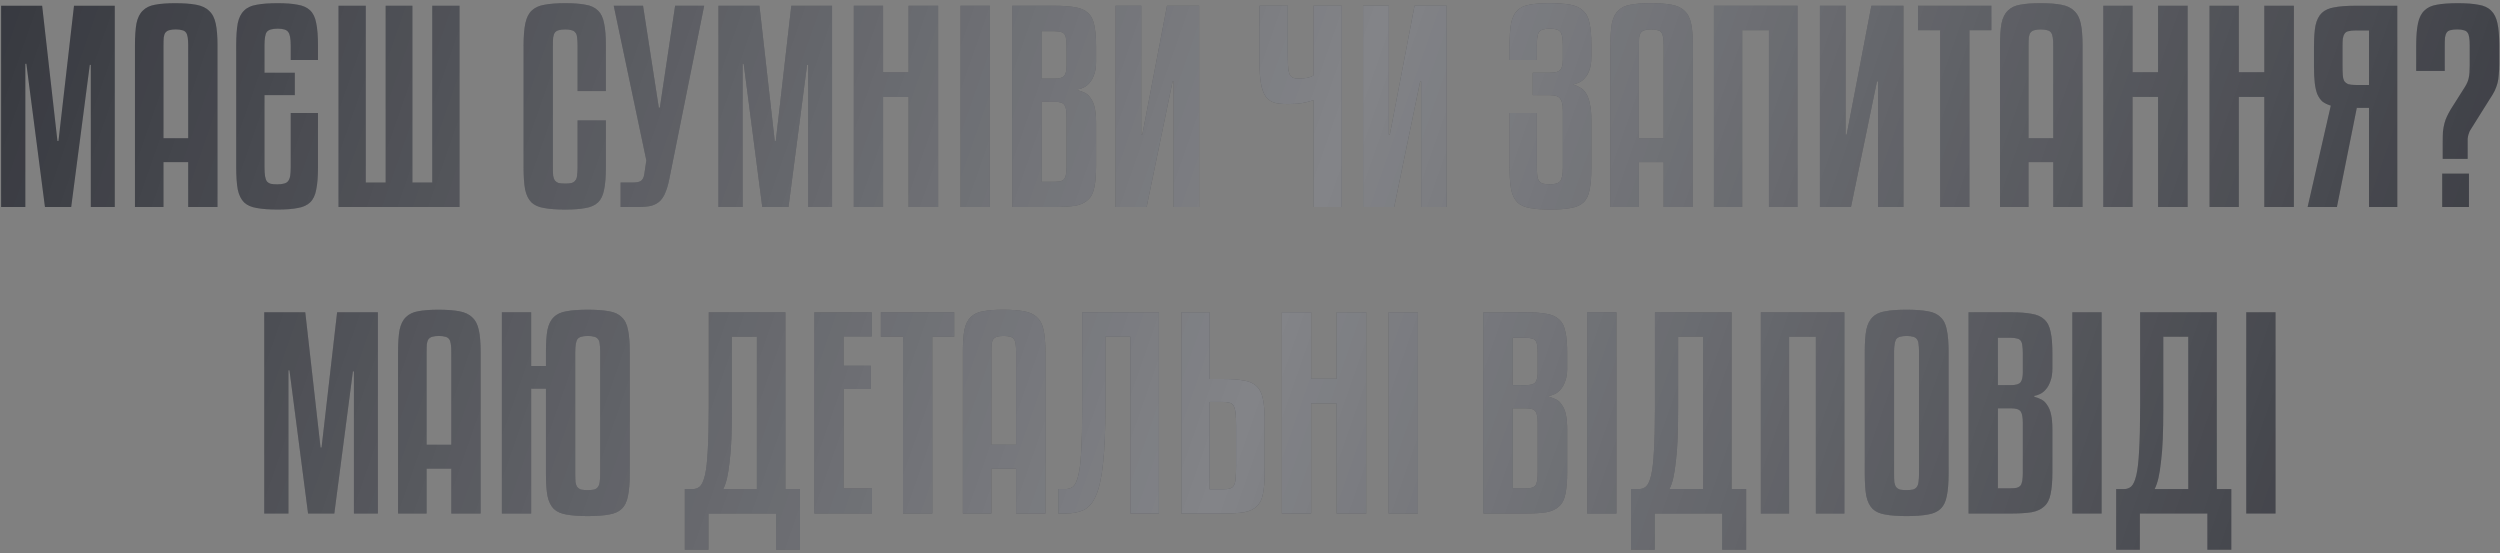 <?xml version="1.0" encoding="UTF-8"?> <svg xmlns="http://www.w3.org/2000/svg" width="628" height="139" viewBox="0 0 628 139" fill="none"><rect x="0" y="0" width="628" height="139" fill="#808080" stroke="none"/> <path d="M28.829 1.44V52H22.813V16.288H22.557L17.885 52H11.293L6.621 16.032H6.365V52H0.285V1.44H10.589L14.429 35.424H14.685L18.589 1.44H28.829ZM47.277 52V40.736H41.069V52H33.901V11.424C33.901 9.12 34.029 7.264 34.285 5.856C34.583 4.448 35.117 3.381 35.885 2.656C36.653 1.888 37.677 1.397 38.957 1.184C40.279 0.928 41.965 0.8 44.013 0.8C46.146 0.8 47.895 0.928 49.261 1.184C50.669 1.44 51.757 1.952 52.525 2.72C53.335 3.445 53.89 4.512 54.189 5.92C54.487 7.285 54.637 9.12 54.637 11.424V52H47.277ZM44.141 7.392C43.501 7.392 42.967 7.456 42.541 7.584C42.157 7.669 41.837 7.861 41.581 8.16C41.367 8.416 41.218 8.821 41.133 9.376C41.09 9.888 41.069 10.571 41.069 11.424V34.72H47.277V11.424C47.277 10.571 47.234 9.888 47.149 9.376C47.063 8.821 46.914 8.416 46.701 8.16C46.487 7.861 46.167 7.669 45.741 7.584C45.314 7.456 44.781 7.392 44.141 7.392ZM73.031 15.072V11.424C73.031 9.675 72.818 8.544 72.391 8.032C72.007 7.477 71.133 7.2 69.767 7.2C68.359 7.2 67.442 7.477 67.015 8.032C66.631 8.544 66.439 9.675 66.439 11.424V18.272H74.055V23.904H66.439V41.952C66.439 42.848 66.482 43.595 66.567 44.192C66.653 44.747 66.802 45.195 67.015 45.536C67.271 45.835 67.613 46.048 68.039 46.176C68.466 46.261 68.999 46.304 69.639 46.304C70.365 46.304 70.941 46.24 71.367 46.112C71.837 45.984 72.178 45.771 72.391 45.472C72.647 45.131 72.818 44.683 72.903 44.128C72.989 43.573 73.031 42.848 73.031 41.952V28.384H79.879V41.952C79.879 44.341 79.73 46.24 79.431 47.648C79.175 49.056 78.663 50.123 77.895 50.848C77.127 51.573 76.082 52.043 74.759 52.256C73.479 52.512 71.815 52.64 69.767 52.64C67.634 52.64 65.885 52.512 64.519 52.256C63.154 52.043 62.087 51.573 61.319 50.848C60.551 50.08 60.018 48.992 59.719 47.584C59.463 46.176 59.335 44.299 59.335 41.952V11.424C59.335 9.12 59.463 7.264 59.719 5.856C60.018 4.448 60.551 3.381 61.319 2.656C62.087 1.888 63.154 1.397 64.519 1.184C65.885 0.928 67.634 0.8 69.767 0.8C71.815 0.8 73.479 0.928 74.759 1.184C76.082 1.397 77.127 1.867 77.895 2.592C78.663 3.317 79.175 4.384 79.431 5.792C79.73 7.2 79.879 9.077 79.879 11.424V15.072H73.031ZM115.435 52H85.035V1.44H91.883V45.856H96.875V1.44H103.595V45.856H108.587V1.44H115.435V52ZM145.091 22.88V11.424C145.091 10.571 145.048 9.888 144.963 9.376C144.92 8.821 144.771 8.416 144.515 8.16C144.301 7.861 143.981 7.669 143.555 7.584C143.171 7.456 142.659 7.392 142.019 7.392C141.336 7.392 140.781 7.456 140.355 7.584C139.971 7.669 139.651 7.861 139.395 8.16C139.181 8.459 139.032 8.885 138.947 9.44C138.904 9.952 138.883 10.613 138.883 11.424V41.952C138.883 42.848 138.904 43.573 138.947 44.128C139.032 44.64 139.181 45.045 139.395 45.344C139.651 45.643 139.971 45.856 140.355 45.984C140.781 46.069 141.336 46.112 142.019 46.112C142.659 46.112 143.171 46.069 143.555 45.984C143.981 45.856 144.301 45.643 144.515 45.344C144.771 45.045 144.92 44.64 144.963 44.128C145.048 43.573 145.091 42.848 145.091 41.952V30.24H152.195V41.952C152.195 44.341 152.045 46.24 151.747 47.648C151.491 49.056 150.979 50.123 150.211 50.848C149.443 51.573 148.397 52.043 147.075 52.256C145.752 52.512 144.067 52.64 142.019 52.64C139.843 52.64 138.072 52.512 136.707 52.256C135.341 52.043 134.275 51.573 133.507 50.848C132.739 50.08 132.205 48.992 131.907 47.584C131.651 46.176 131.523 44.299 131.523 41.952V11.424C131.523 9.12 131.672 7.264 131.971 5.856C132.269 4.448 132.803 3.381 133.571 2.656C134.381 1.888 135.469 1.397 136.835 1.184C138.2 0.928 139.928 0.8 142.019 0.8C144.067 0.8 145.752 0.928 147.075 1.184C148.397 1.397 149.443 1.888 150.211 2.656C150.979 3.381 151.491 4.448 151.747 5.856C152.045 7.221 152.195 9.077 152.195 11.424V22.88H145.091ZM161.528 1.44L165.496 27.04H165.752L169.592 1.44H176.888L168.184 44.704C167.928 46.069 167.608 47.221 167.224 48.16C166.883 49.099 166.414 49.867 165.816 50.464C165.262 51.019 164.536 51.424 163.64 51.68C162.787 51.893 161.699 52 160.376 52H155.896V45.856H158.904C159.843 45.856 160.526 45.728 160.952 45.472C161.422 45.173 161.72 44.597 161.848 43.744L162.36 40.288L154.168 1.44H161.528ZM209.016 1.44V52H203V16.288H202.744L198.072 52H191.48L186.808 16.032H186.552V52H180.472V1.44H190.776L194.616 35.424H194.872L198.776 1.44H209.016ZM235.656 52H228.232V24.352H221.832V52H214.472V1.44H221.832V18.144H228.232V1.44H235.656V52ZM248.648 52H241.288V1.44H248.648V52ZM270.797 22.688C271.479 22.859 272.098 23.093 272.653 23.392C273.207 23.691 273.677 24.16 274.061 24.8C274.487 25.397 274.807 26.187 275.021 27.168C275.234 28.149 275.341 29.408 275.341 30.944V41.632C275.341 43.893 275.191 45.707 274.893 47.072C274.637 48.437 274.103 49.483 273.293 50.208C272.525 50.933 271.458 51.424 270.093 51.68C268.727 51.893 266.957 52 264.781 52H254.285V1.44H264.781C266.957 1.44 268.727 1.568 270.093 1.824C271.458 2.037 272.525 2.507 273.293 3.232C274.103 3.957 274.637 5.003 274.893 6.368C275.191 7.691 275.341 9.483 275.341 11.744V15.52C275.341 16.843 275.17 17.931 274.829 18.784C274.53 19.637 274.146 20.32 273.677 20.832C273.25 21.344 272.759 21.728 272.205 21.984C271.693 22.24 271.223 22.389 270.797 22.432V22.688ZM261.645 45.664H264.781C265.463 45.664 265.997 45.621 266.381 45.536C266.807 45.408 267.127 45.216 267.341 44.96C267.554 44.661 267.703 44.256 267.789 43.744C267.874 43.189 267.917 42.485 267.917 41.632V29.28C267.917 27.872 267.746 26.912 267.405 26.4C267.063 25.845 266.253 25.568 264.973 25.568H261.645V45.664ZM261.645 19.744H264.973C266.167 19.744 266.957 19.509 267.341 19.04C267.725 18.571 267.917 17.717 267.917 16.48V11.744C267.917 10.976 267.874 10.336 267.789 9.824C267.746 9.312 267.618 8.907 267.405 8.608C267.191 8.309 266.871 8.117 266.445 8.032C266.018 7.904 265.463 7.84 264.781 7.84H261.645V19.744ZM280.222 52V1.44H286.686V33.824H286.942L293.15 1.44H301.214V52H294.814V20.448H294.558L288.03 52H280.222ZM326.234 19.744C327.856 19.744 329.093 19.488 329.946 18.976V1.44H337.05V52H329.946V25.12C329.093 25.461 328.133 25.717 327.066 25.888C326.042 26.059 324.848 26.144 323.482 26.144C322.202 26.144 321.114 26.037 320.218 25.824C319.322 25.568 318.576 25.056 317.978 24.288C317.424 23.52 317.018 22.432 316.762 21.024C316.506 19.616 316.378 17.76 316.378 15.456V1.44H323.482V12.96C323.482 14.368 323.504 15.52 323.546 16.416C323.589 17.269 323.696 17.952 323.866 18.464C324.037 18.933 324.314 19.275 324.698 19.488C325.082 19.659 325.594 19.744 326.234 19.744ZM342.41 52V1.44H348.874V33.824H349.13L355.338 1.44H363.402V52H357.002V20.448H356.746L350.218 52H342.41ZM386.054 40.992C386.054 42.059 386.075 42.933 386.118 43.616C386.16 44.299 386.288 44.853 386.502 45.28C386.758 45.664 387.099 45.941 387.526 46.112C387.952 46.24 388.55 46.304 389.318 46.304C390.598 46.304 391.451 46.048 391.878 45.536C392.347 44.981 392.582 43.893 392.582 42.272V27.744C392.582 26.336 392.368 25.355 391.942 24.8C391.515 24.203 390.662 23.904 389.382 23.904H385.03V18.272H389.382C390.662 18.272 391.515 18.037 391.942 17.568C392.368 17.056 392.582 16.224 392.582 15.072V11.36C392.582 9.568 392.368 8.437 391.942 7.968C391.515 7.456 390.662 7.2 389.382 7.2C388.656 7.2 388.08 7.264 387.654 7.392C387.227 7.477 386.886 7.691 386.63 8.032C386.416 8.331 386.267 8.757 386.182 9.312C386.096 9.824 386.054 10.528 386.054 11.424V15.072H379.206V11.424C379.206 9.12 379.334 7.264 379.59 5.856C379.888 4.448 380.4 3.381 381.126 2.656C381.894 1.888 382.918 1.397 384.198 1.184C385.478 0.928 387.12 0.8 389.126 0.8C391.302 0.8 393.072 0.928 394.438 1.184C395.846 1.44 396.934 1.952 397.702 2.72C398.512 3.445 399.046 4.491 399.302 5.856C399.6 7.179 399.75 8.928 399.75 11.104V14.24C399.75 15.563 399.6 16.651 399.302 17.504C399.003 18.357 398.619 19.04 398.15 19.552C397.723 20.064 397.232 20.448 396.678 20.704C396.166 20.96 395.654 21.131 395.142 21.216C395.824 21.429 396.443 21.707 396.998 22.048C397.552 22.347 398.022 22.816 398.406 23.456C398.832 24.096 399.152 24.949 399.366 26.016C399.622 27.04 399.75 28.405 399.75 30.112V42.272C399.75 44.533 399.6 46.347 399.302 47.712C399.046 49.077 398.534 50.123 397.766 50.848C396.998 51.573 395.931 52.043 394.566 52.256C393.243 52.512 391.515 52.64 389.382 52.64C387.334 52.64 385.648 52.512 384.326 52.256C383.003 52.043 381.958 51.573 381.19 50.848C380.422 50.08 379.888 48.992 379.59 47.584C379.334 46.176 379.206 44.299 379.206 41.952V28.384H386.054V40.992ZM417.902 52V40.736H411.694V52H404.526V11.424C404.526 9.12 404.654 7.264 404.91 5.856C405.208 4.448 405.742 3.381 406.51 2.656C407.278 1.888 408.302 1.397 409.582 1.184C410.904 0.928 412.59 0.8 414.638 0.8C416.771 0.8 418.52 0.928 419.886 1.184C421.294 1.44 422.382 1.952 423.15 2.72C423.96 3.445 424.515 4.512 424.814 5.92C425.112 7.285 425.262 9.12 425.262 11.424V52H417.902ZM414.766 7.392C414.126 7.392 413.592 7.456 413.166 7.584C412.782 7.669 412.462 7.861 412.206 8.16C411.992 8.416 411.843 8.821 411.758 9.376C411.715 9.888 411.694 10.571 411.694 11.424V34.72H417.902V11.424C417.902 10.571 417.859 9.888 417.774 9.376C417.688 8.821 417.539 8.416 417.326 8.16C417.112 7.861 416.792 7.669 416.366 7.584C415.939 7.456 415.406 7.392 414.766 7.392ZM451.528 52H444.36V7.584H437.64V52H430.536V1.44H451.528V52ZM457.16 52V1.44H463.624V33.824H463.88L470.088 1.44H478.152V52H471.752V20.448H471.496L464.968 52H457.16ZM500.231 7.584H494.727V52H487.367V7.584H481.799V1.44H500.231V7.584ZM515.777 52V40.736H509.569V52H502.401V11.424C502.401 9.12 502.529 7.264 502.785 5.856C503.083 4.448 503.617 3.381 504.385 2.656C505.153 1.888 506.177 1.397 507.457 1.184C508.779 0.928 510.465 0.8 512.513 0.8C514.646 0.8 516.395 0.928 517.761 1.184C519.169 1.44 520.257 1.952 521.025 2.72C521.835 3.445 522.39 4.512 522.689 5.92C522.987 7.285 523.137 9.12 523.137 11.424V52H515.777ZM512.641 7.392C512.001 7.392 511.467 7.456 511.041 7.584C510.657 7.669 510.337 7.861 510.081 8.16C509.867 8.416 509.718 8.821 509.633 9.376C509.59 9.888 509.569 10.571 509.569 11.424V34.72H515.777V11.424C515.777 10.571 515.734 9.888 515.649 9.376C515.563 8.821 515.414 8.416 515.201 8.16C514.987 7.861 514.667 7.669 514.241 7.584C513.814 7.456 513.281 7.392 512.641 7.392ZM549.531 52H542.107V24.352H535.707V52H528.347V1.44H535.707V18.144H542.107V1.44H549.531V52ZM576.219 52H568.795V24.352H562.395V52H555.035V1.44H562.395V18.144H568.795V1.44H576.219V52ZM592.026 27.104L587.034 52H579.674L585.498 26.528C584.645 26.272 583.941 25.931 583.386 25.504C582.874 25.035 582.448 24.416 582.106 23.648C581.808 22.88 581.594 21.941 581.466 20.832C581.338 19.68 581.274 18.336 581.274 16.8V11.744C581.274 9.483 581.402 7.691 581.658 6.368C581.957 5.003 582.49 3.957 583.258 3.232C584.026 2.507 585.093 2.037 586.458 1.824C587.824 1.568 589.594 1.44 591.77 1.44H602.202V52H595.098V27.104H592.026ZM591.77 7.648C591.002 7.648 590.384 7.712 589.914 7.84C589.488 7.925 589.168 8.139 588.954 8.48C588.741 8.779 588.592 9.205 588.506 9.76C588.464 10.272 588.442 10.933 588.442 11.744V16.416C588.442 17.397 588.464 18.208 588.506 18.848C588.549 19.488 588.677 20 588.89 20.384C589.146 20.725 589.488 20.981 589.914 21.152C590.384 21.28 591.002 21.344 591.77 21.344H595.098V7.648H591.77ZM620.198 52H613.478V43.616H620.198V52ZM613.606 35.808C613.606 34.741 613.627 33.824 613.67 33.056C613.755 32.288 613.883 31.584 614.054 30.944C614.224 30.304 614.438 29.728 614.694 29.216C614.95 28.661 615.27 28.064 615.654 27.424L619.174 21.856C619.686 21.045 620.006 20.299 620.134 19.616C620.304 18.891 620.39 17.867 620.39 16.544V11.424C620.39 10.571 620.347 9.888 620.262 9.376C620.176 8.821 620.027 8.416 619.814 8.16C619.6 7.861 619.28 7.669 618.854 7.584C618.47 7.456 617.936 7.392 617.254 7.392C616.528 7.392 615.952 7.456 615.526 7.584C615.142 7.669 614.843 7.861 614.63 8.16C614.416 8.459 614.267 8.885 614.182 9.44C614.139 9.952 614.118 10.613 614.118 11.424V17.824H606.95V11.424C606.95 9.077 607.099 7.221 607.398 5.856C607.696 4.448 608.23 3.381 608.998 2.656C609.766 1.888 610.811 1.397 612.134 1.184C613.499 0.928 615.248 0.8 617.382 0.8C619.515 0.8 621.243 0.928 622.566 1.184C623.931 1.397 624.998 1.888 625.766 2.656C626.534 3.381 627.067 4.448 627.366 5.856C627.664 7.221 627.814 9.077 627.814 11.424V15.968C627.814 17.077 627.771 18.016 627.686 18.784C627.643 19.552 627.536 20.256 627.366 20.896C627.195 21.536 626.96 22.176 626.662 22.816C626.363 23.413 625.958 24.096 625.446 24.864L621.03 31.904C620.774 32.288 620.56 32.629 620.39 32.928C620.262 33.227 620.155 33.525 620.07 33.824C619.984 34.123 619.92 34.464 619.878 34.848C619.878 35.189 619.878 35.616 619.878 36.128V39.904H613.606V35.808ZM94.922 78.44V129H88.906V93.288H88.65L83.978 129H77.386L72.715 93.032H72.459V129H66.379V78.44H76.683L80.522 112.424H80.778L84.683 78.44H94.922ZM113.371 129V117.736H107.163V129H99.995V88.424C99.995 86.12 100.123 84.264 100.379 82.856C100.677 81.448 101.211 80.381 101.979 79.656C102.747 78.888 103.771 78.397 105.051 78.184C106.373 77.928 108.059 77.8 110.107 77.8C112.24 77.8 113.989 77.928 115.355 78.184C116.763 78.44 117.851 78.952 118.619 79.72C119.429 80.445 119.984 81.512 120.283 82.92C120.581 84.285 120.731 86.12 120.731 88.424V129H113.371ZM110.235 84.392C109.595 84.392 109.061 84.456 108.635 84.584C108.251 84.669 107.931 84.861 107.675 85.16C107.461 85.416 107.312 85.821 107.227 86.376C107.184 86.888 107.163 87.571 107.163 88.424V111.72H113.371V88.424C113.371 87.571 113.328 86.888 113.243 86.376C113.157 85.821 113.008 85.416 112.795 85.16C112.581 84.861 112.261 84.669 111.835 84.584C111.408 84.456 110.875 84.392 110.235 84.392ZM158.197 118.952C158.197 121.299 158.048 123.176 157.749 124.584C157.493 125.992 156.96 127.08 156.149 127.848C155.381 128.573 154.314 129.043 152.949 129.256C151.584 129.512 149.813 129.64 147.637 129.64C145.461 129.64 143.69 129.512 142.325 129.256C140.96 129.043 139.893 128.573 139.125 127.848C138.357 127.08 137.824 125.992 137.525 124.584C137.269 123.176 137.141 121.299 137.141 118.952V97.64H133.429V129H126.069V78.44H133.429V91.944H137.141V88.424C137.141 86.077 137.269 84.221 137.525 82.856C137.824 81.448 138.357 80.381 139.125 79.656C139.893 78.888 140.96 78.397 142.325 78.184C143.69 77.928 145.461 77.8 147.637 77.8C149.813 77.8 151.584 77.928 152.949 78.184C154.314 78.397 155.381 78.888 156.149 79.656C156.96 80.381 157.493 81.448 157.749 82.856C158.048 84.221 158.197 86.077 158.197 88.424V118.952ZM150.773 88.424C150.773 87.571 150.73 86.888 150.645 86.376C150.602 85.821 150.453 85.416 150.197 85.16C149.984 84.861 149.664 84.669 149.237 84.584C148.853 84.456 148.341 84.392 147.701 84.392C146.336 84.392 145.461 84.648 145.077 85.16C144.693 85.672 144.501 86.76 144.501 88.424V118.952C144.501 119.848 144.522 120.573 144.565 121.128C144.65 121.64 144.8 122.045 145.013 122.344C145.269 122.643 145.589 122.856 145.973 122.984C146.4 123.069 146.933 123.112 147.573 123.112C148.256 123.112 148.81 123.069 149.237 122.984C149.664 122.856 149.984 122.643 150.197 122.344C150.453 122.003 150.602 121.576 150.645 121.064C150.73 120.509 150.773 119.805 150.773 118.952V88.424ZM200.948 138.088H194.932V129H177.972V138.088H172.02V122.856H174.004C174.686 122.856 175.284 122.643 175.796 122.216C176.308 121.747 176.734 120.808 177.076 119.4C177.417 117.949 177.652 115.901 177.78 113.256C177.95 110.568 178.036 107.005 178.036 102.568V78.44H197.3V122.856H200.948V138.088ZM183.86 102.44C183.86 105.384 183.817 107.965 183.732 110.184C183.646 112.403 183.497 114.323 183.284 115.944C183.113 117.565 182.9 118.931 182.644 120.04C182.388 121.149 182.068 122.088 181.684 122.856H190.132V84.584H183.86V102.44ZM219.03 129H204.566V78.44H218.966V84.52H211.926V91.88H218.774V97.704H211.926V122.664H219.03V129ZM239.7 84.584H234.196V129H226.836V84.584H221.268V78.44H239.7V84.584ZM255.246 129V117.736H249.038V129H241.87V88.424C241.87 86.12 241.998 84.264 242.254 82.856C242.552 81.448 243.086 80.381 243.854 79.656C244.622 78.888 245.646 78.397 246.926 78.184C248.248 77.928 249.934 77.8 251.982 77.8C254.115 77.8 255.864 77.928 257.23 78.184C258.638 78.44 259.726 78.952 260.494 79.72C261.304 80.445 261.859 81.512 262.158 82.92C262.456 84.285 262.606 86.12 262.606 88.424V129H255.246ZM252.11 84.392C251.47 84.392 250.936 84.456 250.51 84.584C250.126 84.669 249.806 84.861 249.55 85.16C249.336 85.416 249.187 85.821 249.102 86.376C249.059 86.888 249.038 87.571 249.038 88.424V111.72H255.246V88.424C255.246 87.571 255.203 86.888 255.118 86.376C255.032 85.821 254.883 85.416 254.67 85.16C254.456 84.861 254.136 84.669 253.71 84.584C253.283 84.456 252.75 84.392 252.11 84.392ZM277.672 102.44C277.672 108.157 277.48 112.765 277.096 116.264C276.755 119.763 276.179 122.451 275.368 124.328C274.6 126.205 273.555 127.464 272.232 128.104C270.952 128.701 269.395 129 267.56 129H265.832V122.856H267.56C268.328 122.856 268.968 122.664 269.48 122.28C270.035 121.853 270.483 120.957 270.824 119.592C271.208 118.184 271.464 116.136 271.592 113.448C271.763 110.76 271.848 107.133 271.848 102.568V78.44H291.112V129H283.944V84.584H277.672V102.44ZM307.186 122.92C307.911 122.92 308.487 122.856 308.914 122.728C309.383 122.6 309.724 122.344 309.938 121.96C310.194 121.533 310.343 120.915 310.385 120.104C310.471 119.293 310.514 118.184 310.514 116.776V107.176C310.514 105.768 310.471 104.659 310.385 103.848C310.3 102.995 310.13 102.355 309.874 101.928C309.618 101.501 309.276 101.245 308.85 101.16C308.423 101.032 307.868 100.968 307.186 100.968H303.858V122.92H307.186ZM307.186 95.208C309.362 95.208 311.132 95.336 312.498 95.592C313.863 95.805 314.93 96.296 315.698 97.064C316.466 97.789 316.978 98.835 317.234 100.2C317.532 101.523 317.682 103.293 317.682 105.512V118.696C317.682 120.957 317.532 122.771 317.234 124.136C316.978 125.459 316.466 126.483 315.698 127.208C314.93 127.933 313.863 128.424 312.498 128.68C311.132 128.893 309.362 129 307.186 129H296.754V78.44H303.858V95.208H307.186ZM343.188 129H335.764V101.352H329.364V129H322.004V78.44H329.364V95.144H335.764V78.44H343.188V129ZM356.179 129H348.819V78.44H356.179V129ZM389.141 99.688C389.823 99.859 390.442 100.093 390.997 100.392C391.551 100.691 392.021 101.16 392.405 101.8C392.831 102.397 393.151 103.187 393.365 104.168C393.578 105.149 393.685 106.408 393.685 107.944V118.632C393.685 120.893 393.535 122.707 393.237 124.072C392.981 125.437 392.447 126.483 391.637 127.208C390.869 127.933 389.802 128.424 388.437 128.68C387.071 128.893 385.301 129 383.125 129H372.629V78.44H383.125C385.301 78.44 387.071 78.568 388.437 78.824C389.802 79.037 390.869 79.507 391.637 80.232C392.447 80.957 392.981 82.003 393.237 83.368C393.535 84.691 393.685 86.483 393.685 88.744V92.52C393.685 93.843 393.514 94.931 393.173 95.784C392.874 96.637 392.49 97.32 392.021 97.832C391.594 98.344 391.103 98.728 390.549 98.984C390.037 99.24 389.567 99.389 389.141 99.432V99.688ZM379.989 122.664H383.125C383.807 122.664 384.341 122.621 384.725 122.536C385.151 122.408 385.471 122.216 385.685 121.96C385.898 121.661 386.047 121.256 386.133 120.744C386.218 120.189 386.26 119.485 386.26 118.632V106.28C386.26 104.872 386.09 103.912 385.749 103.4C385.407 102.845 384.597 102.568 383.317 102.568H379.989V122.664ZM379.989 96.744H383.317C384.511 96.744 385.301 96.509 385.685 96.04C386.069 95.571 386.26 94.717 386.26 93.48V88.744C386.26 87.976 386.218 87.336 386.133 86.824C386.09 86.312 385.962 85.907 385.749 85.608C385.535 85.309 385.215 85.117 384.789 85.032C384.362 84.904 383.807 84.84 383.125 84.84H379.989V96.744ZM406.054 129H398.694V78.44H406.054V129ZM438.635 138.088H432.619V129H415.659V138.088H409.707V122.856H411.691C412.374 122.856 412.971 122.643 413.483 122.216C413.995 121.747 414.422 120.808 414.763 119.4C415.104 117.949 415.339 115.901 415.467 113.256C415.638 110.568 415.723 107.005 415.723 102.568V78.44H434.987V122.856H438.635V138.088ZM421.547 102.44C421.547 105.384 421.504 107.965 421.419 110.184C421.334 112.403 421.184 114.323 420.971 115.944C420.8 117.565 420.587 118.931 420.331 120.04C420.075 121.149 419.755 122.088 419.371 122.856H427.819V84.584H421.547V102.44ZM463.31 129H456.142V84.584H449.422V129H442.318V78.44H463.31V129ZM489.485 118.952C489.485 121.299 489.336 123.176 489.037 124.584C488.781 125.992 488.248 127.08 487.437 127.848C486.669 128.573 485.602 129.043 484.237 129.256C482.872 129.512 481.101 129.64 478.925 129.64C476.749 129.64 474.978 129.512 473.613 129.256C472.248 129.043 471.181 128.573 470.413 127.848C469.645 127.08 469.112 125.992 468.813 124.584C468.557 123.176 468.429 121.299 468.429 118.952V88.424C468.429 86.077 468.557 84.221 468.813 82.856C469.112 81.448 469.645 80.381 470.413 79.656C471.181 78.888 472.248 78.397 473.613 78.184C474.978 77.928 476.749 77.8 478.925 77.8C481.101 77.8 482.872 77.928 484.237 78.184C485.602 78.397 486.669 78.888 487.437 79.656C488.248 80.381 488.781 81.448 489.037 82.856C489.336 84.221 489.485 86.077 489.485 88.424V118.952ZM482.061 88.424C482.061 87.571 482.018 86.888 481.933 86.376C481.89 85.821 481.741 85.416 481.485 85.16C481.272 84.861 480.952 84.669 480.525 84.584C480.141 84.456 479.629 84.392 478.989 84.392C477.624 84.392 476.749 84.648 476.365 85.16C475.981 85.672 475.789 86.76 475.789 88.424V118.952C475.789 119.848 475.81 120.573 475.853 121.128C475.938 121.64 476.088 122.045 476.301 122.344C476.557 122.643 476.877 122.856 477.261 122.984C477.688 123.069 478.221 123.112 478.861 123.112C479.544 123.112 480.098 123.069 480.525 122.984C480.952 122.856 481.272 122.643 481.485 122.344C481.741 122.003 481.89 121.576 481.933 121.064C482.018 120.509 482.061 119.805 482.061 118.952V88.424ZM511.016 99.688C511.698 99.859 512.317 100.093 512.872 100.392C513.426 100.691 513.896 101.16 514.28 101.8C514.706 102.397 515.026 103.187 515.24 104.168C515.453 105.149 515.56 106.408 515.56 107.944V118.632C515.56 120.893 515.41 122.707 515.112 124.072C514.856 125.437 514.322 126.483 513.512 127.208C512.744 127.933 511.677 128.424 510.312 128.68C508.946 128.893 507.176 129 505 129H494.504V78.44H505C507.176 78.44 508.946 78.568 510.312 78.824C511.677 79.037 512.744 79.507 513.512 80.232C514.322 80.957 514.856 82.003 515.112 83.368C515.41 84.691 515.56 86.483 515.56 88.744V92.52C515.56 93.843 515.389 94.931 515.048 95.784C514.749 96.637 514.365 97.32 513.896 97.832C513.469 98.344 512.978 98.728 512.424 98.984C511.912 99.24 511.442 99.389 511.016 99.432V99.688ZM501.864 122.664H505C505.682 122.664 506.216 122.621 506.6 122.536C507.026 122.408 507.346 122.216 507.56 121.96C507.773 121.661 507.922 121.256 508.008 120.744C508.093 120.189 508.135 119.485 508.135 118.632V106.28C508.135 104.872 507.965 103.912 507.624 103.4C507.282 102.845 506.472 102.568 505.192 102.568H501.864V122.664ZM501.864 96.744H505.192C506.386 96.744 507.176 96.509 507.56 96.04C507.944 95.571 508.135 94.717 508.135 93.48V88.744C508.135 87.976 508.093 87.336 508.008 86.824C507.965 86.312 507.837 85.907 507.624 85.608C507.41 85.309 507.09 85.117 506.664 85.032C506.237 84.904 505.682 84.84 505 84.84H501.864V96.744ZM527.929 129H520.569V78.44H527.929V129ZM560.51 138.088H554.494V129H537.534V138.088H531.582V122.856H533.566C534.249 122.856 534.846 122.643 535.358 122.216C535.87 121.747 536.297 120.808 536.638 119.4C536.979 117.949 537.214 115.901 537.342 113.256C537.513 110.568 537.598 107.005 537.598 102.568V78.44H556.862V122.856H560.51V138.088ZM543.422 102.44C543.422 105.384 543.379 107.965 543.294 110.184C543.209 112.403 543.059 114.323 542.846 115.944C542.675 117.565 542.462 118.931 542.206 120.04C541.95 121.149 541.63 122.088 541.246 122.856H549.694V84.584H543.422V102.44ZM571.617 129H564.257V78.44H571.617V129Z" fill="#2A2C33"></path> <path d="M28.829 1.44V52H22.813V16.288H22.557L17.885 52H11.293L6.621 16.032H6.365V52H0.285V1.44H10.589L14.429 35.424H14.685L18.589 1.44H28.829ZM47.277 52V40.736H41.069V52H33.901V11.424C33.901 9.12 34.029 7.264 34.285 5.856C34.583 4.448 35.117 3.381 35.885 2.656C36.653 1.888 37.677 1.397 38.957 1.184C40.279 0.928 41.965 0.8 44.013 0.8C46.146 0.8 47.895 0.928 49.261 1.184C50.669 1.44 51.757 1.952 52.525 2.72C53.335 3.445 53.89 4.512 54.189 5.92C54.487 7.285 54.637 9.12 54.637 11.424V52H47.277ZM44.141 7.392C43.501 7.392 42.967 7.456 42.541 7.584C42.157 7.669 41.837 7.861 41.581 8.16C41.367 8.416 41.218 8.821 41.133 9.376C41.09 9.888 41.069 10.571 41.069 11.424V34.72H47.277V11.424C47.277 10.571 47.234 9.888 47.149 9.376C47.063 8.821 46.914 8.416 46.701 8.16C46.487 7.861 46.167 7.669 45.741 7.584C45.314 7.456 44.781 7.392 44.141 7.392ZM73.031 15.072V11.424C73.031 9.675 72.818 8.544 72.391 8.032C72.007 7.477 71.133 7.2 69.767 7.2C68.359 7.2 67.442 7.477 67.015 8.032C66.631 8.544 66.439 9.675 66.439 11.424V18.272H74.055V23.904H66.439V41.952C66.439 42.848 66.482 43.595 66.567 44.192C66.653 44.747 66.802 45.195 67.015 45.536C67.271 45.835 67.613 46.048 68.039 46.176C68.466 46.261 68.999 46.304 69.639 46.304C70.365 46.304 70.941 46.24 71.367 46.112C71.837 45.984 72.178 45.771 72.391 45.472C72.647 45.131 72.818 44.683 72.903 44.128C72.989 43.573 73.031 42.848 73.031 41.952V28.384H79.879V41.952C79.879 44.341 79.73 46.24 79.431 47.648C79.175 49.056 78.663 50.123 77.895 50.848C77.127 51.573 76.082 52.043 74.759 52.256C73.479 52.512 71.815 52.64 69.767 52.64C67.634 52.64 65.885 52.512 64.519 52.256C63.154 52.043 62.087 51.573 61.319 50.848C60.551 50.08 60.018 48.992 59.719 47.584C59.463 46.176 59.335 44.299 59.335 41.952V11.424C59.335 9.12 59.463 7.264 59.719 5.856C60.018 4.448 60.551 3.381 61.319 2.656C62.087 1.888 63.154 1.397 64.519 1.184C65.885 0.928 67.634 0.8 69.767 0.8C71.815 0.8 73.479 0.928 74.759 1.184C76.082 1.397 77.127 1.867 77.895 2.592C78.663 3.317 79.175 4.384 79.431 5.792C79.73 7.2 79.879 9.077 79.879 11.424V15.072H73.031ZM115.435 52H85.035V1.44H91.883V45.856H96.875V1.44H103.595V45.856H108.587V1.44H115.435V52ZM145.091 22.88V11.424C145.091 10.571 145.048 9.888 144.963 9.376C144.92 8.821 144.771 8.416 144.515 8.16C144.301 7.861 143.981 7.669 143.555 7.584C143.171 7.456 142.659 7.392 142.019 7.392C141.336 7.392 140.781 7.456 140.355 7.584C139.971 7.669 139.651 7.861 139.395 8.16C139.181 8.459 139.032 8.885 138.947 9.44C138.904 9.952 138.883 10.613 138.883 11.424V41.952C138.883 42.848 138.904 43.573 138.947 44.128C139.032 44.64 139.181 45.045 139.395 45.344C139.651 45.643 139.971 45.856 140.355 45.984C140.781 46.069 141.336 46.112 142.019 46.112C142.659 46.112 143.171 46.069 143.555 45.984C143.981 45.856 144.301 45.643 144.515 45.344C144.771 45.045 144.92 44.64 144.963 44.128C145.048 43.573 145.091 42.848 145.091 41.952V30.24H152.195V41.952C152.195 44.341 152.045 46.24 151.747 47.648C151.491 49.056 150.979 50.123 150.211 50.848C149.443 51.573 148.397 52.043 147.075 52.256C145.752 52.512 144.067 52.64 142.019 52.64C139.843 52.64 138.072 52.512 136.707 52.256C135.341 52.043 134.275 51.573 133.507 50.848C132.739 50.08 132.205 48.992 131.907 47.584C131.651 46.176 131.523 44.299 131.523 41.952V11.424C131.523 9.12 131.672 7.264 131.971 5.856C132.269 4.448 132.803 3.381 133.571 2.656C134.381 1.888 135.469 1.397 136.835 1.184C138.2 0.928 139.928 0.8 142.019 0.8C144.067 0.8 145.752 0.928 147.075 1.184C148.397 1.397 149.443 1.888 150.211 2.656C150.979 3.381 151.491 4.448 151.747 5.856C152.045 7.221 152.195 9.077 152.195 11.424V22.88H145.091ZM161.528 1.44L165.496 27.04H165.752L169.592 1.44H176.888L168.184 44.704C167.928 46.069 167.608 47.221 167.224 48.16C166.883 49.099 166.414 49.867 165.816 50.464C165.262 51.019 164.536 51.424 163.64 51.68C162.787 51.893 161.699 52 160.376 52H155.896V45.856H158.904C159.843 45.856 160.526 45.728 160.952 45.472C161.422 45.173 161.72 44.597 161.848 43.744L162.36 40.288L154.168 1.44H161.528ZM209.016 1.44V52H203V16.288H202.744L198.072 52H191.48L186.808 16.032H186.552V52H180.472V1.44H190.776L194.616 35.424H194.872L198.776 1.44H209.016ZM235.656 52H228.232V24.352H221.832V52H214.472V1.44H221.832V18.144H228.232V1.44H235.656V52ZM248.648 52H241.288V1.44H248.648V52ZM270.797 22.688C271.479 22.859 272.098 23.093 272.653 23.392C273.207 23.691 273.677 24.16 274.061 24.8C274.487 25.397 274.807 26.187 275.021 27.168C275.234 28.149 275.341 29.408 275.341 30.944V41.632C275.341 43.893 275.191 45.707 274.893 47.072C274.637 48.437 274.103 49.483 273.293 50.208C272.525 50.933 271.458 51.424 270.093 51.68C268.727 51.893 266.957 52 264.781 52H254.285V1.44H264.781C266.957 1.44 268.727 1.568 270.093 1.824C271.458 2.037 272.525 2.507 273.293 3.232C274.103 3.957 274.637 5.003 274.893 6.368C275.191 7.691 275.341 9.483 275.341 11.744V15.52C275.341 16.843 275.17 17.931 274.829 18.784C274.53 19.637 274.146 20.32 273.677 20.832C273.25 21.344 272.759 21.728 272.205 21.984C271.693 22.24 271.223 22.389 270.797 22.432V22.688ZM261.645 45.664H264.781C265.463 45.664 265.997 45.621 266.381 45.536C266.807 45.408 267.127 45.216 267.341 44.96C267.554 44.661 267.703 44.256 267.789 43.744C267.874 43.189 267.917 42.485 267.917 41.632V29.28C267.917 27.872 267.746 26.912 267.405 26.4C267.063 25.845 266.253 25.568 264.973 25.568H261.645V45.664ZM261.645 19.744H264.973C266.167 19.744 266.957 19.509 267.341 19.04C267.725 18.571 267.917 17.717 267.917 16.48V11.744C267.917 10.976 267.874 10.336 267.789 9.824C267.746 9.312 267.618 8.907 267.405 8.608C267.191 8.309 266.871 8.117 266.445 8.032C266.018 7.904 265.463 7.84 264.781 7.84H261.645V19.744ZM280.222 52V1.44H286.686V33.824H286.942L293.15 1.44H301.214V52H294.814V20.448H294.558L288.03 52H280.222ZM326.234 19.744C327.856 19.744 329.093 19.488 329.946 18.976V1.44H337.05V52H329.946V25.12C329.093 25.461 328.133 25.717 327.066 25.888C326.042 26.059 324.848 26.144 323.482 26.144C322.202 26.144 321.114 26.037 320.218 25.824C319.322 25.568 318.576 25.056 317.978 24.288C317.424 23.52 317.018 22.432 316.762 21.024C316.506 19.616 316.378 17.76 316.378 15.456V1.44H323.482V12.96C323.482 14.368 323.504 15.52 323.546 16.416C323.589 17.269 323.696 17.952 323.866 18.464C324.037 18.933 324.314 19.275 324.698 19.488C325.082 19.659 325.594 19.744 326.234 19.744ZM342.41 52V1.44H348.874V33.824H349.13L355.338 1.44H363.402V52H357.002V20.448H356.746L350.218 52H342.41ZM386.054 40.992C386.054 42.059 386.075 42.933 386.118 43.616C386.16 44.299 386.288 44.853 386.502 45.28C386.758 45.664 387.099 45.941 387.526 46.112C387.952 46.24 388.55 46.304 389.318 46.304C390.598 46.304 391.451 46.048 391.878 45.536C392.347 44.981 392.582 43.893 392.582 42.272V27.744C392.582 26.336 392.368 25.355 391.942 24.8C391.515 24.203 390.662 23.904 389.382 23.904H385.03V18.272H389.382C390.662 18.272 391.515 18.037 391.942 17.568C392.368 17.056 392.582 16.224 392.582 15.072V11.36C392.582 9.568 392.368 8.437 391.942 7.968C391.515 7.456 390.662 7.2 389.382 7.2C388.656 7.2 388.08 7.264 387.654 7.392C387.227 7.477 386.886 7.691 386.63 8.032C386.416 8.331 386.267 8.757 386.182 9.312C386.096 9.824 386.054 10.528 386.054 11.424V15.072H379.206V11.424C379.206 9.12 379.334 7.264 379.59 5.856C379.888 4.448 380.4 3.381 381.126 2.656C381.894 1.888 382.918 1.397 384.198 1.184C385.478 0.928 387.12 0.8 389.126 0.8C391.302 0.8 393.072 0.928 394.438 1.184C395.846 1.44 396.934 1.952 397.702 2.72C398.512 3.445 399.046 4.491 399.302 5.856C399.6 7.179 399.75 8.928 399.75 11.104V14.24C399.75 15.563 399.6 16.651 399.302 17.504C399.003 18.357 398.619 19.04 398.15 19.552C397.723 20.064 397.232 20.448 396.678 20.704C396.166 20.96 395.654 21.131 395.142 21.216C395.824 21.429 396.443 21.707 396.998 22.048C397.552 22.347 398.022 22.816 398.406 23.456C398.832 24.096 399.152 24.949 399.366 26.016C399.622 27.04 399.75 28.405 399.75 30.112V42.272C399.75 44.533 399.6 46.347 399.302 47.712C399.046 49.077 398.534 50.123 397.766 50.848C396.998 51.573 395.931 52.043 394.566 52.256C393.243 52.512 391.515 52.64 389.382 52.64C387.334 52.64 385.648 52.512 384.326 52.256C383.003 52.043 381.958 51.573 381.19 50.848C380.422 50.08 379.888 48.992 379.59 47.584C379.334 46.176 379.206 44.299 379.206 41.952V28.384H386.054V40.992ZM417.902 52V40.736H411.694V52H404.526V11.424C404.526 9.12 404.654 7.264 404.91 5.856C405.208 4.448 405.742 3.381 406.51 2.656C407.278 1.888 408.302 1.397 409.582 1.184C410.904 0.928 412.59 0.8 414.638 0.8C416.771 0.8 418.52 0.928 419.886 1.184C421.294 1.44 422.382 1.952 423.15 2.72C423.96 3.445 424.515 4.512 424.814 5.92C425.112 7.285 425.262 9.12 425.262 11.424V52H417.902ZM414.766 7.392C414.126 7.392 413.592 7.456 413.166 7.584C412.782 7.669 412.462 7.861 412.206 8.16C411.992 8.416 411.843 8.821 411.758 9.376C411.715 9.888 411.694 10.571 411.694 11.424V34.72H417.902V11.424C417.902 10.571 417.859 9.888 417.774 9.376C417.688 8.821 417.539 8.416 417.326 8.16C417.112 7.861 416.792 7.669 416.366 7.584C415.939 7.456 415.406 7.392 414.766 7.392ZM451.528 52H444.36V7.584H437.64V52H430.536V1.44H451.528V52ZM457.16 52V1.44H463.624V33.824H463.88L470.088 1.44H478.152V52H471.752V20.448H471.496L464.968 52H457.16ZM500.231 7.584H494.727V52H487.367V7.584H481.799V1.44H500.231V7.584ZM515.777 52V40.736H509.569V52H502.401V11.424C502.401 9.12 502.529 7.264 502.785 5.856C503.083 4.448 503.617 3.381 504.385 2.656C505.153 1.888 506.177 1.397 507.457 1.184C508.779 0.928 510.465 0.8 512.513 0.8C514.646 0.8 516.395 0.928 517.761 1.184C519.169 1.44 520.257 1.952 521.025 2.72C521.835 3.445 522.39 4.512 522.689 5.92C522.987 7.285 523.137 9.12 523.137 11.424V52H515.777ZM512.641 7.392C512.001 7.392 511.467 7.456 511.041 7.584C510.657 7.669 510.337 7.861 510.081 8.16C509.867 8.416 509.718 8.821 509.633 9.376C509.59 9.888 509.569 10.571 509.569 11.424V34.72H515.777V11.424C515.777 10.571 515.734 9.888 515.649 9.376C515.563 8.821 515.414 8.416 515.201 8.16C514.987 7.861 514.667 7.669 514.241 7.584C513.814 7.456 513.281 7.392 512.641 7.392ZM549.531 52H542.107V24.352H535.707V52H528.347V1.44H535.707V18.144H542.107V1.44H549.531V52ZM576.219 52H568.795V24.352H562.395V52H555.035V1.44H562.395V18.144H568.795V1.44H576.219V52ZM592.026 27.104L587.034 52H579.674L585.498 26.528C584.645 26.272 583.941 25.931 583.386 25.504C582.874 25.035 582.448 24.416 582.106 23.648C581.808 22.88 581.594 21.941 581.466 20.832C581.338 19.68 581.274 18.336 581.274 16.8V11.744C581.274 9.483 581.402 7.691 581.658 6.368C581.957 5.003 582.49 3.957 583.258 3.232C584.026 2.507 585.093 2.037 586.458 1.824C587.824 1.568 589.594 1.44 591.77 1.44H602.202V52H595.098V27.104H592.026ZM591.77 7.648C591.002 7.648 590.384 7.712 589.914 7.84C589.488 7.925 589.168 8.139 588.954 8.48C588.741 8.779 588.592 9.205 588.506 9.76C588.464 10.272 588.442 10.933 588.442 11.744V16.416C588.442 17.397 588.464 18.208 588.506 18.848C588.549 19.488 588.677 20 588.89 20.384C589.146 20.725 589.488 20.981 589.914 21.152C590.384 21.28 591.002 21.344 591.77 21.344H595.098V7.648H591.77ZM620.198 52H613.478V43.616H620.198V52ZM613.606 35.808C613.606 34.741 613.627 33.824 613.67 33.056C613.755 32.288 613.883 31.584 614.054 30.944C614.224 30.304 614.438 29.728 614.694 29.216C614.95 28.661 615.27 28.064 615.654 27.424L619.174 21.856C619.686 21.045 620.006 20.299 620.134 19.616C620.304 18.891 620.39 17.867 620.39 16.544V11.424C620.39 10.571 620.347 9.888 620.262 9.376C620.176 8.821 620.027 8.416 619.814 8.16C619.6 7.861 619.28 7.669 618.854 7.584C618.47 7.456 617.936 7.392 617.254 7.392C616.528 7.392 615.952 7.456 615.526 7.584C615.142 7.669 614.843 7.861 614.63 8.16C614.416 8.459 614.267 8.885 614.182 9.44C614.139 9.952 614.118 10.613 614.118 11.424V17.824H606.95V11.424C606.95 9.077 607.099 7.221 607.398 5.856C607.696 4.448 608.23 3.381 608.998 2.656C609.766 1.888 610.811 1.397 612.134 1.184C613.499 0.928 615.248 0.8 617.382 0.8C619.515 0.8 621.243 0.928 622.566 1.184C623.931 1.397 624.998 1.888 625.766 2.656C626.534 3.381 627.067 4.448 627.366 5.856C627.664 7.221 627.814 9.077 627.814 11.424V15.968C627.814 17.077 627.771 18.016 627.686 18.784C627.643 19.552 627.536 20.256 627.366 20.896C627.195 21.536 626.96 22.176 626.662 22.816C626.363 23.413 625.958 24.096 625.446 24.864L621.03 31.904C620.774 32.288 620.56 32.629 620.39 32.928C620.262 33.227 620.155 33.525 620.07 33.824C619.984 34.123 619.92 34.464 619.878 34.848C619.878 35.189 619.878 35.616 619.878 36.128V39.904H613.606V35.808ZM94.922 78.44V129H88.906V93.288H88.65L83.978 129H77.386L72.715 93.032H72.459V129H66.379V78.44H76.683L80.522 112.424H80.778L84.683 78.44H94.922ZM113.371 129V117.736H107.163V129H99.995V88.424C99.995 86.12 100.123 84.264 100.379 82.856C100.677 81.448 101.211 80.381 101.979 79.656C102.747 78.888 103.771 78.397 105.051 78.184C106.373 77.928 108.059 77.8 110.107 77.8C112.24 77.8 113.989 77.928 115.355 78.184C116.763 78.44 117.851 78.952 118.619 79.72C119.429 80.445 119.984 81.512 120.283 82.92C120.581 84.285 120.731 86.12 120.731 88.424V129H113.371ZM110.235 84.392C109.595 84.392 109.061 84.456 108.635 84.584C108.251 84.669 107.931 84.861 107.675 85.16C107.461 85.416 107.312 85.821 107.227 86.376C107.184 86.888 107.163 87.571 107.163 88.424V111.72H113.371V88.424C113.371 87.571 113.328 86.888 113.243 86.376C113.157 85.821 113.008 85.416 112.795 85.16C112.581 84.861 112.261 84.669 111.835 84.584C111.408 84.456 110.875 84.392 110.235 84.392ZM158.197 118.952C158.197 121.299 158.048 123.176 157.749 124.584C157.493 125.992 156.96 127.08 156.149 127.848C155.381 128.573 154.314 129.043 152.949 129.256C151.584 129.512 149.813 129.64 147.637 129.64C145.461 129.64 143.69 129.512 142.325 129.256C140.96 129.043 139.893 128.573 139.125 127.848C138.357 127.08 137.824 125.992 137.525 124.584C137.269 123.176 137.141 121.299 137.141 118.952V97.64H133.429V129H126.069V78.44H133.429V91.944H137.141V88.424C137.141 86.077 137.269 84.221 137.525 82.856C137.824 81.448 138.357 80.381 139.125 79.656C139.893 78.888 140.96 78.397 142.325 78.184C143.69 77.928 145.461 77.8 147.637 77.8C149.813 77.8 151.584 77.928 152.949 78.184C154.314 78.397 155.381 78.888 156.149 79.656C156.96 80.381 157.493 81.448 157.749 82.856C158.048 84.221 158.197 86.077 158.197 88.424V118.952ZM150.773 88.424C150.773 87.571 150.73 86.888 150.645 86.376C150.602 85.821 150.453 85.416 150.197 85.16C149.984 84.861 149.664 84.669 149.237 84.584C148.853 84.456 148.341 84.392 147.701 84.392C146.336 84.392 145.461 84.648 145.077 85.16C144.693 85.672 144.501 86.76 144.501 88.424V118.952C144.501 119.848 144.522 120.573 144.565 121.128C144.65 121.64 144.8 122.045 145.013 122.344C145.269 122.643 145.589 122.856 145.973 122.984C146.4 123.069 146.933 123.112 147.573 123.112C148.256 123.112 148.81 123.069 149.237 122.984C149.664 122.856 149.984 122.643 150.197 122.344C150.453 122.003 150.602 121.576 150.645 121.064C150.73 120.509 150.773 119.805 150.773 118.952V88.424ZM200.948 138.088H194.932V129H177.972V138.088H172.02V122.856H174.004C174.686 122.856 175.284 122.643 175.796 122.216C176.308 121.747 176.734 120.808 177.076 119.4C177.417 117.949 177.652 115.901 177.78 113.256C177.95 110.568 178.036 107.005 178.036 102.568V78.44H197.3V122.856H200.948V138.088ZM183.86 102.44C183.86 105.384 183.817 107.965 183.732 110.184C183.646 112.403 183.497 114.323 183.284 115.944C183.113 117.565 182.9 118.931 182.644 120.04C182.388 121.149 182.068 122.088 181.684 122.856H190.132V84.584H183.86V102.44ZM219.03 129H204.566V78.44H218.966V84.52H211.926V91.88H218.774V97.704H211.926V122.664H219.03V129ZM239.7 84.584H234.196V129H226.836V84.584H221.268V78.44H239.7V84.584ZM255.246 129V117.736H249.038V129H241.87V88.424C241.87 86.12 241.998 84.264 242.254 82.856C242.552 81.448 243.086 80.381 243.854 79.656C244.622 78.888 245.646 78.397 246.926 78.184C248.248 77.928 249.934 77.8 251.982 77.8C254.115 77.8 255.864 77.928 257.23 78.184C258.638 78.44 259.726 78.952 260.494 79.72C261.304 80.445 261.859 81.512 262.158 82.92C262.456 84.285 262.606 86.12 262.606 88.424V129H255.246ZM252.11 84.392C251.47 84.392 250.936 84.456 250.51 84.584C250.126 84.669 249.806 84.861 249.55 85.16C249.336 85.416 249.187 85.821 249.102 86.376C249.059 86.888 249.038 87.571 249.038 88.424V111.72H255.246V88.424C255.246 87.571 255.203 86.888 255.118 86.376C255.032 85.821 254.883 85.416 254.67 85.16C254.456 84.861 254.136 84.669 253.71 84.584C253.283 84.456 252.75 84.392 252.11 84.392ZM277.672 102.44C277.672 108.157 277.48 112.765 277.096 116.264C276.755 119.763 276.179 122.451 275.368 124.328C274.6 126.205 273.555 127.464 272.232 128.104C270.952 128.701 269.395 129 267.56 129H265.832V122.856H267.56C268.328 122.856 268.968 122.664 269.48 122.28C270.035 121.853 270.483 120.957 270.824 119.592C271.208 118.184 271.464 116.136 271.592 113.448C271.763 110.76 271.848 107.133 271.848 102.568V78.44H291.112V129H283.944V84.584H277.672V102.44ZM307.186 122.92C307.911 122.92 308.487 122.856 308.914 122.728C309.383 122.6 309.724 122.344 309.938 121.96C310.194 121.533 310.343 120.915 310.385 120.104C310.471 119.293 310.514 118.184 310.514 116.776V107.176C310.514 105.768 310.471 104.659 310.385 103.848C310.3 102.995 310.13 102.355 309.874 101.928C309.618 101.501 309.276 101.245 308.85 101.16C308.423 101.032 307.868 100.968 307.186 100.968H303.858V122.92H307.186ZM307.186 95.208C309.362 95.208 311.132 95.336 312.498 95.592C313.863 95.805 314.93 96.296 315.698 97.064C316.466 97.789 316.978 98.835 317.234 100.2C317.532 101.523 317.682 103.293 317.682 105.512V118.696C317.682 120.957 317.532 122.771 317.234 124.136C316.978 125.459 316.466 126.483 315.698 127.208C314.93 127.933 313.863 128.424 312.498 128.68C311.132 128.893 309.362 129 307.186 129H296.754V78.44H303.858V95.208H307.186ZM343.188 129H335.764V101.352H329.364V129H322.004V78.44H329.364V95.144H335.764V78.44H343.188V129ZM356.179 129H348.819V78.44H356.179V129ZM389.141 99.688C389.823 99.859 390.442 100.093 390.997 100.392C391.551 100.691 392.021 101.16 392.405 101.8C392.831 102.397 393.151 103.187 393.365 104.168C393.578 105.149 393.685 106.408 393.685 107.944V118.632C393.685 120.893 393.535 122.707 393.237 124.072C392.981 125.437 392.447 126.483 391.637 127.208C390.869 127.933 389.802 128.424 388.437 128.68C387.071 128.893 385.301 129 383.125 129H372.629V78.44H383.125C385.301 78.44 387.071 78.568 388.437 78.824C389.802 79.037 390.869 79.507 391.637 80.232C392.447 80.957 392.981 82.003 393.237 83.368C393.535 84.691 393.685 86.483 393.685 88.744V92.52C393.685 93.843 393.514 94.931 393.173 95.784C392.874 96.637 392.49 97.32 392.021 97.832C391.594 98.344 391.103 98.728 390.549 98.984C390.037 99.24 389.567 99.389 389.141 99.432V99.688ZM379.989 122.664H383.125C383.807 122.664 384.341 122.621 384.725 122.536C385.151 122.408 385.471 122.216 385.685 121.96C385.898 121.661 386.047 121.256 386.133 120.744C386.218 120.189 386.26 119.485 386.26 118.632V106.28C386.26 104.872 386.09 103.912 385.749 103.4C385.407 102.845 384.597 102.568 383.317 102.568H379.989V122.664ZM379.989 96.744H383.317C384.511 96.744 385.301 96.509 385.685 96.04C386.069 95.571 386.26 94.717 386.26 93.48V88.744C386.26 87.976 386.218 87.336 386.133 86.824C386.09 86.312 385.962 85.907 385.749 85.608C385.535 85.309 385.215 85.117 384.789 85.032C384.362 84.904 383.807 84.84 383.125 84.84H379.989V96.744ZM406.054 129H398.694V78.44H406.054V129ZM438.635 138.088H432.619V129H415.659V138.088H409.707V122.856H411.691C412.374 122.856 412.971 122.643 413.483 122.216C413.995 121.747 414.422 120.808 414.763 119.4C415.104 117.949 415.339 115.901 415.467 113.256C415.638 110.568 415.723 107.005 415.723 102.568V78.44H434.987V122.856H438.635V138.088ZM421.547 102.44C421.547 105.384 421.504 107.965 421.419 110.184C421.334 112.403 421.184 114.323 420.971 115.944C420.8 117.565 420.587 118.931 420.331 120.04C420.075 121.149 419.755 122.088 419.371 122.856H427.819V84.584H421.547V102.44ZM463.31 129H456.142V84.584H449.422V129H442.318V78.44H463.31V129ZM489.485 118.952C489.485 121.299 489.336 123.176 489.037 124.584C488.781 125.992 488.248 127.08 487.437 127.848C486.669 128.573 485.602 129.043 484.237 129.256C482.872 129.512 481.101 129.64 478.925 129.64C476.749 129.64 474.978 129.512 473.613 129.256C472.248 129.043 471.181 128.573 470.413 127.848C469.645 127.08 469.112 125.992 468.813 124.584C468.557 123.176 468.429 121.299 468.429 118.952V88.424C468.429 86.077 468.557 84.221 468.813 82.856C469.112 81.448 469.645 80.381 470.413 79.656C471.181 78.888 472.248 78.397 473.613 78.184C474.978 77.928 476.749 77.8 478.925 77.8C481.101 77.8 482.872 77.928 484.237 78.184C485.602 78.397 486.669 78.888 487.437 79.656C488.248 80.381 488.781 81.448 489.037 82.856C489.336 84.221 489.485 86.077 489.485 88.424V118.952ZM482.061 88.424C482.061 87.571 482.018 86.888 481.933 86.376C481.89 85.821 481.741 85.416 481.485 85.16C481.272 84.861 480.952 84.669 480.525 84.584C480.141 84.456 479.629 84.392 478.989 84.392C477.624 84.392 476.749 84.648 476.365 85.16C475.981 85.672 475.789 86.76 475.789 88.424V118.952C475.789 119.848 475.81 120.573 475.853 121.128C475.938 121.64 476.088 122.045 476.301 122.344C476.557 122.643 476.877 122.856 477.261 122.984C477.688 123.069 478.221 123.112 478.861 123.112C479.544 123.112 480.098 123.069 480.525 122.984C480.952 122.856 481.272 122.643 481.485 122.344C481.741 122.003 481.89 121.576 481.933 121.064C482.018 120.509 482.061 119.805 482.061 118.952V88.424ZM511.016 99.688C511.698 99.859 512.317 100.093 512.872 100.392C513.426 100.691 513.896 101.16 514.28 101.8C514.706 102.397 515.026 103.187 515.24 104.168C515.453 105.149 515.56 106.408 515.56 107.944V118.632C515.56 120.893 515.41 122.707 515.112 124.072C514.856 125.437 514.322 126.483 513.512 127.208C512.744 127.933 511.677 128.424 510.312 128.68C508.946 128.893 507.176 129 505 129H494.504V78.44H505C507.176 78.44 508.946 78.568 510.312 78.824C511.677 79.037 512.744 79.507 513.512 80.232C514.322 80.957 514.856 82.003 515.112 83.368C515.41 84.691 515.56 86.483 515.56 88.744V92.52C515.56 93.843 515.389 94.931 515.048 95.784C514.749 96.637 514.365 97.32 513.896 97.832C513.469 98.344 512.978 98.728 512.424 98.984C511.912 99.24 511.442 99.389 511.016 99.432V99.688ZM501.864 122.664H505C505.682 122.664 506.216 122.621 506.6 122.536C507.026 122.408 507.346 122.216 507.56 121.96C507.773 121.661 507.922 121.256 508.008 120.744C508.093 120.189 508.135 119.485 508.135 118.632V106.28C508.135 104.872 507.965 103.912 507.624 103.4C507.282 102.845 506.472 102.568 505.192 102.568H501.864V122.664ZM501.864 96.744H505.192C506.386 96.744 507.176 96.509 507.56 96.04C507.944 95.571 508.135 94.717 508.135 93.48V88.744C508.135 87.976 508.093 87.336 508.008 86.824C507.965 86.312 507.837 85.907 507.624 85.608C507.41 85.309 507.09 85.117 506.664 85.032C506.237 84.904 505.682 84.84 505 84.84H501.864V96.744ZM527.929 129H520.569V78.44H527.929V129ZM560.51 138.088H554.494V129H537.534V138.088H531.582V122.856H533.566C534.249 122.856 534.846 122.643 535.358 122.216C535.87 121.747 536.297 120.808 536.638 119.4C536.979 117.949 537.214 115.901 537.342 113.256C537.513 110.568 537.598 107.005 537.598 102.568V78.44H556.862V122.856H560.51V138.088ZM543.422 102.44C543.422 105.384 543.379 107.965 543.294 110.184C543.209 112.403 543.059 114.323 542.846 115.944C542.675 117.565 542.462 118.931 542.206 120.04C541.95 121.149 541.63 122.088 541.246 122.856H549.694V84.584H543.422V102.44ZM571.617 129H564.257V78.44H571.617V129Z" fill="url(#paint0_linear_776_27756)" fill-opacity="0.8"></path> <defs> <linearGradient id="paint0_linear_776_27756" x1="641" y1="252" x2="-63.645" y2="6.064" gradientUnits="userSpaceOnUse"> <stop stop-color="white" stop-opacity="0"></stop> <stop offset="0.481" stop-color="white" stop-opacity="0.521"></stop> <stop offset="1" stop-color="white" stop-opacity="0"></stop> </linearGradient> </defs> </svg> 